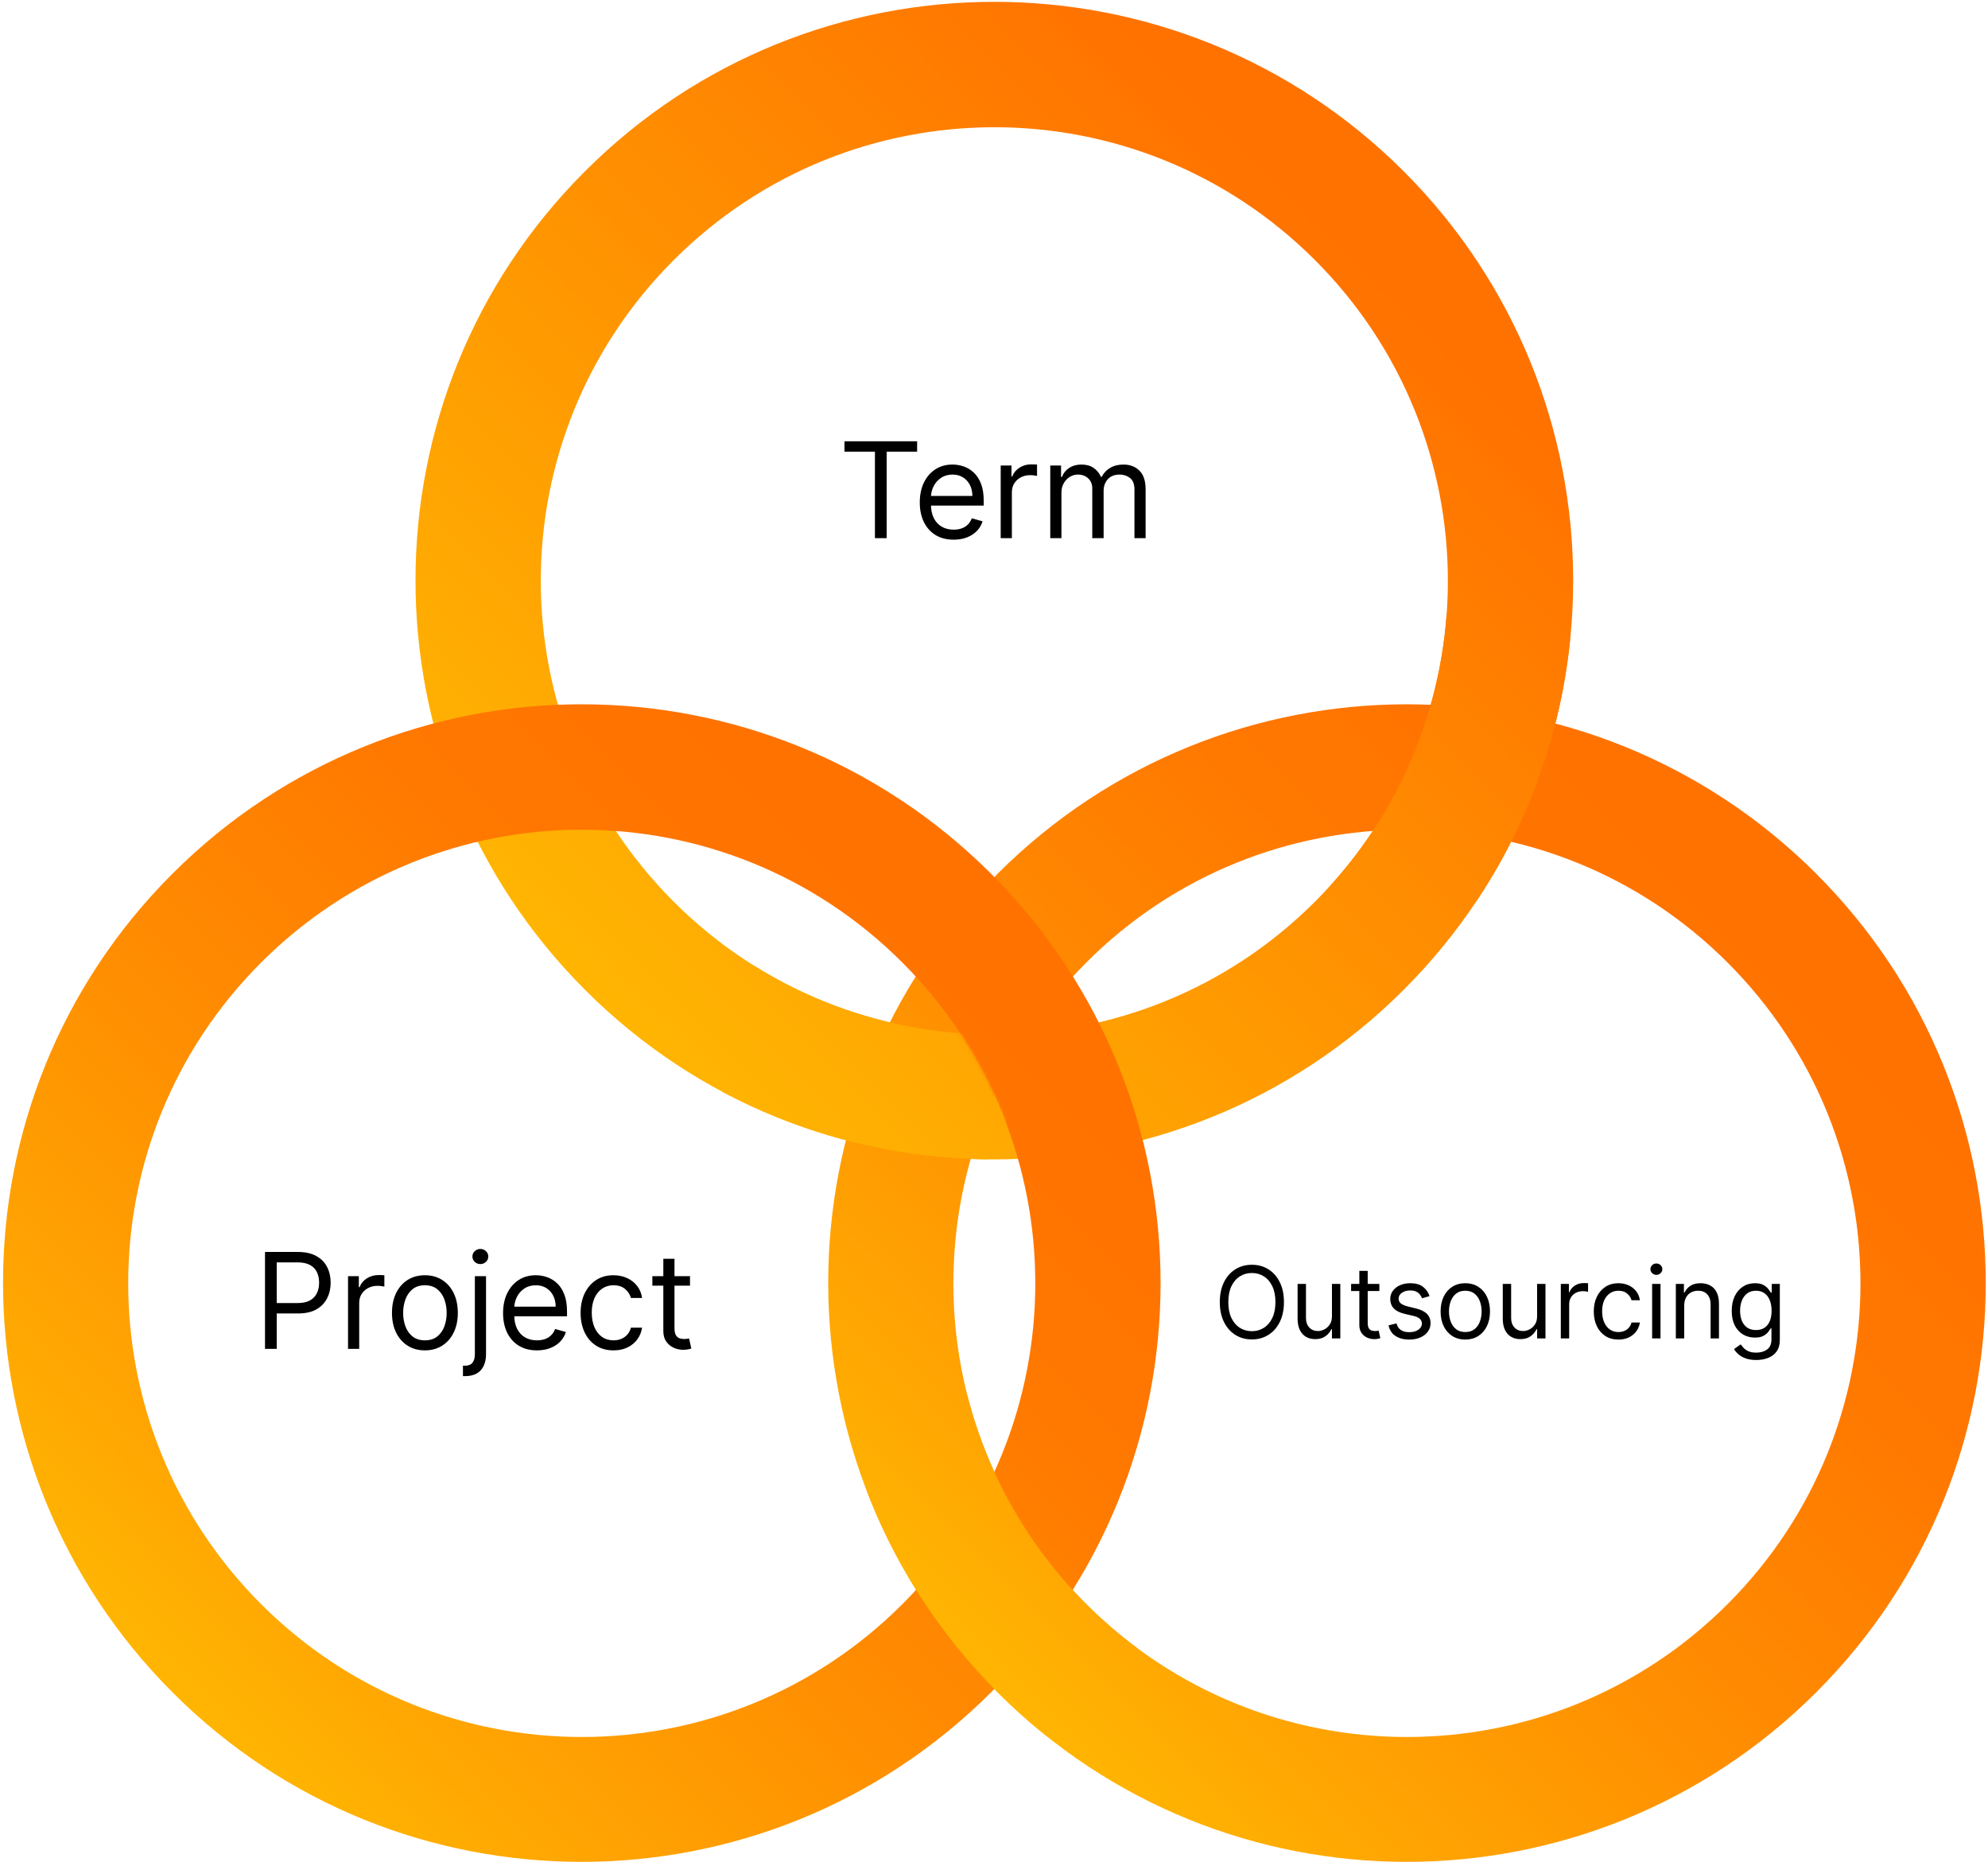 <svg width="597" height="559" viewBox="0 0 597 559" fill="none" xmlns="http://www.w3.org/2000/svg">
<path d="M421.502 51.4C489.402 119.3 489.402 229.4 421.502 297.2C353.602 365 243.502 365.1 175.702 297.2C107.802 229.3 107.802 119.2 175.702 51.4C243.502 -16.4 353.602 -16.4 421.502 51.4ZM202.302 78.1C149.102 131.3 149.102 217.5 202.302 270.7C255.502 323.9 341.702 323.9 394.902 270.7C448.102 217.5 448.102 131.3 394.902 78.1C341.702 24.9 255.502 24.9 202.302 78.1Z" fill="url(#paint0_linear_563_1964)"/>
<path d="M545.402 262.3C613.302 330.2 613.302 440.3 545.402 508.1C477.502 575.9 367.402 576 299.602 508.1C231.802 440.2 231.702 330.1 299.602 262.3C367.502 194.5 477.502 194.5 545.402 262.3ZM326.202 289C273.002 342.2 273.002 428.4 326.202 481.6C379.402 534.8 465.602 534.8 518.802 481.6C572.002 428.4 572.002 342.2 518.802 289C465.602 235.8 379.302 235.8 326.202 289Z" fill="url(#paint1_linear_563_1964)"/>
<path d="M297.602 262.3C365.502 330.2 365.502 440.3 297.602 508.1C229.702 575.9 119.602 576 51.802 508.1C-15.998 440.2 -16.098 330.1 51.802 262.3C119.702 194.5 229.702 194.5 297.602 262.3ZM78.402 289C25.202 342.2 25.202 428.4 78.402 481.6C131.602 534.8 217.802 534.8 271.002 481.6C324.202 428.4 324.202 342.2 271.002 289C217.802 235.8 131.602 235.8 78.402 289Z" fill="url(#paint2_linear_563_1964)"/>
<mask id="mask0_563_1964" style="mask-type:luminance" maskUnits="userSpaceOnUse" x="212" y="174" width="275" height="188">
<path d="M234.603 254.1L212.203 348.2L292.803 361.6C294.603 351 301.603 336 301.603 336C301.603 336 290.203 305.3 267.203 285.4L384.403 264.6L463.703 272.5L486.603 194.9L383.603 174.3L234.603 254.1Z" fill="white"/>
</mask>
<g mask="url(#mask0_563_1964)">
<path d="M421.502 51.4C489.402 119.3 489.402 229.4 421.502 297.2C353.602 365 243.502 365.1 175.702 297.2C107.802 229.3 107.802 119.2 175.702 51.4C243.502 -16.4 353.602 -16.4 421.502 51.4ZM202.302 78.1C149.102 131.3 149.102 217.5 202.302 270.7C255.502 323.9 341.702 323.9 394.902 270.7C448.102 217.5 448.102 131.3 394.902 78.1C341.702 24.9 255.502 24.9 202.302 78.1Z" fill="url(#paint3_linear_563_1964)"/>
</g>
<mask id="mask1_563_1964" style="mask-type:luminance" maskUnits="userSpaceOnUse" x="242" y="411" width="114" height="128">
<path d="M298.6 411.4L355.6 480.9L298.6 538.1L242.5 465.7L298.6 411.4Z" fill="white"/>
</mask>
<g mask="url(#mask1_563_1964)">
<path d="M545.398 262.3C613.299 330.2 613.299 440.3 545.398 508.1C477.498 575.9 367.398 576 299.598 508.1C231.798 440.2 231.698 330.1 299.598 262.3C367.498 194.5 477.498 194.5 545.398 262.3ZM326.198 289C272.998 342.2 272.998 428.4 326.198 481.6C379.398 534.8 465.598 534.8 518.798 481.6C571.998 428.4 571.998 342.2 518.798 289C465.598 235.8 379.298 235.8 326.198 289Z" fill="url(#paint4_linear_563_1964)"/>
</g>
<path d="M253.596 135.608V132.483H275.414V135.608H266.266V161.574H262.744V135.608H253.596ZM286.38 162.029C284.278 162.029 282.464 161.565 280.94 160.637C279.424 159.699 278.255 158.392 277.431 156.716C276.617 155.031 276.21 153.07 276.21 150.836C276.21 148.601 276.617 146.631 277.431 144.926C278.255 143.212 279.401 141.877 280.869 140.921C282.346 139.955 284.069 139.472 286.039 139.472C287.175 139.472 288.298 139.661 289.406 140.04C290.513 140.419 291.522 141.034 292.431 141.887C293.34 142.73 294.065 143.847 294.604 145.239C295.144 146.631 295.414 148.345 295.414 150.381V151.801H278.596V148.904H292.005C292.005 147.673 291.759 146.574 291.266 145.608C290.783 144.642 290.092 143.88 289.192 143.321C288.302 142.763 287.251 142.483 286.039 142.483C284.704 142.483 283.549 142.815 282.573 143.478C281.607 144.131 280.864 144.983 280.343 146.034C279.822 147.086 279.562 148.212 279.562 149.415V151.347C279.562 152.995 279.846 154.391 280.414 155.537C280.992 156.674 281.792 157.54 282.815 158.137C283.837 158.724 285.026 159.017 286.38 159.017C287.261 159.017 288.056 158.894 288.766 158.648C289.486 158.392 290.106 158.014 290.627 157.512C291.148 157 291.55 156.366 291.835 155.608L295.073 156.517C294.732 157.616 294.159 158.582 293.354 159.415C292.549 160.239 291.555 160.883 290.371 161.347C289.188 161.801 287.857 162.029 286.38 162.029ZM300.513 161.574V139.756H303.752V143.051H303.979C304.377 141.972 305.097 141.096 306.138 140.424C307.18 139.751 308.354 139.415 309.661 139.415C309.907 139.415 310.215 139.42 310.585 139.429C310.954 139.439 311.233 139.453 311.423 139.472V142.881C311.309 142.853 311.049 142.81 310.641 142.753C310.244 142.687 309.822 142.654 309.377 142.654C308.317 142.654 307.37 142.876 306.536 143.321C305.712 143.757 305.059 144.363 304.576 145.14C304.103 145.907 303.866 146.783 303.866 147.767V161.574H300.513ZM315.396 161.574V139.756H318.635V143.165H318.919C319.374 142 320.107 141.096 321.121 140.452C322.134 139.799 323.351 139.472 324.771 139.472C326.211 139.472 327.409 139.799 328.365 140.452C329.331 141.096 330.084 142 330.624 143.165H330.851C331.41 142.038 332.248 141.143 333.365 140.48C334.482 139.808 335.822 139.472 337.385 139.472C339.336 139.472 340.931 140.083 342.172 141.304C343.412 142.516 344.033 144.406 344.033 146.972V161.574H340.68V146.972C340.68 145.362 340.24 144.212 339.359 143.52C338.479 142.829 337.442 142.483 336.249 142.483C334.714 142.483 333.526 142.947 332.683 143.875C331.84 144.794 331.419 145.959 331.419 147.37V161.574H328.01V146.631C328.01 145.391 327.607 144.391 326.803 143.634C325.998 142.867 324.961 142.483 323.692 142.483C322.821 142.483 322.006 142.715 321.249 143.179C320.5 143.643 319.894 144.287 319.43 145.111C318.976 145.926 318.749 146.868 318.749 147.938V161.574H315.396Z" fill="black"/>
<path d="M79.581 404.969V375.878H89.411C91.693 375.878 93.559 376.29 95.007 377.114C96.466 377.928 97.545 379.031 98.246 380.423C98.947 381.815 99.297 383.368 99.297 385.082C99.297 386.796 98.947 388.354 98.246 389.756C97.555 391.157 96.485 392.275 95.036 393.108C93.587 393.932 91.731 394.344 89.468 394.344H82.422V391.219H89.354C90.916 391.219 92.171 390.949 93.118 390.409C94.065 389.869 94.752 389.14 95.178 388.222C95.614 387.294 95.831 386.247 95.831 385.082C95.831 383.918 95.614 382.876 95.178 381.957C94.752 381.039 94.061 380.319 93.104 379.798C92.148 379.268 90.879 379.003 89.297 379.003H83.104V404.969H79.581ZM104.517 404.969V383.151H107.756V386.446H107.983C108.381 385.366 109.101 384.491 110.142 383.818C111.184 383.146 112.358 382.81 113.665 382.81C113.911 382.81 114.219 382.814 114.588 382.824C114.958 382.833 115.237 382.848 115.426 382.866V386.276C115.313 386.247 115.052 386.205 114.645 386.148C114.248 386.081 113.826 386.048 113.381 386.048C112.32 386.048 111.373 386.271 110.54 386.716C109.716 387.152 109.063 387.758 108.58 388.534C108.106 389.301 107.87 390.177 107.87 391.162V404.969H104.517ZM127.6 405.423C125.63 405.423 123.902 404.955 122.415 404.017C120.938 403.08 119.783 401.768 118.949 400.082C118.125 398.397 117.713 396.427 117.713 394.173C117.713 391.901 118.125 389.917 118.949 388.222C119.783 386.527 120.938 385.21 122.415 384.273C123.902 383.335 125.63 382.866 127.6 382.866C129.569 382.866 131.293 383.335 132.77 384.273C134.257 385.21 135.412 386.527 136.236 388.222C137.069 389.917 137.486 391.901 137.486 394.173C137.486 396.427 137.069 398.397 136.236 400.082C135.412 401.768 134.257 403.08 132.77 404.017C131.293 404.955 129.569 405.423 127.6 405.423ZM127.6 402.412C129.096 402.412 130.327 402.028 131.293 401.261C132.259 400.494 132.974 399.486 133.438 398.236C133.902 396.986 134.134 395.632 134.134 394.173C134.134 392.715 133.902 391.356 133.438 390.097C132.974 388.837 132.259 387.819 131.293 387.043C130.327 386.266 129.096 385.878 127.6 385.878C126.104 385.878 124.873 386.266 123.907 387.043C122.941 387.819 122.226 388.837 121.762 390.097C121.298 391.356 121.066 392.715 121.066 394.173C121.066 395.632 121.298 396.986 121.762 398.236C122.226 399.486 122.941 400.494 123.907 401.261C124.873 402.028 126.104 402.412 127.6 402.412ZM142.603 383.151H145.956V406.56C145.956 407.904 145.724 409.069 145.26 410.054C144.805 411.039 144.114 411.801 143.186 412.341C142.267 412.881 141.107 413.151 139.706 413.151C139.592 413.151 139.478 413.151 139.365 413.151C139.251 413.151 139.137 413.151 139.024 413.151V410.026C139.137 410.026 139.242 410.026 139.336 410.026C139.431 410.026 139.535 410.026 139.649 410.026C140.672 410.026 141.42 409.723 141.893 409.116C142.367 408.52 142.603 407.668 142.603 406.56V383.151ZM144.251 379.514C143.598 379.514 143.034 379.292 142.561 378.847C142.097 378.402 141.865 377.866 141.865 377.241C141.865 376.616 142.097 376.081 142.561 375.636C143.034 375.191 143.598 374.969 144.251 374.969C144.904 374.969 145.463 375.191 145.927 375.636C146.401 376.081 146.637 376.616 146.637 377.241C146.637 377.866 146.401 378.402 145.927 378.847C145.463 379.292 144.904 379.514 144.251 379.514ZM161.243 405.423C159.141 405.423 157.328 404.959 155.803 404.031C154.288 403.094 153.118 401.787 152.294 400.111C151.48 398.425 151.073 396.465 151.073 394.23C151.073 391.995 151.48 390.026 152.294 388.321C153.118 386.607 154.264 385.272 155.732 384.315C157.209 383.349 158.933 382.866 160.902 382.866C162.039 382.866 163.161 383.056 164.269 383.435C165.377 383.813 166.385 384.429 167.294 385.281C168.203 386.124 168.928 387.241 169.468 388.634C170.007 390.026 170.277 391.74 170.277 393.776V395.196H153.459V392.298H166.868C166.868 391.067 166.622 389.969 166.13 389.003C165.647 388.037 164.955 387.275 164.056 386.716C163.166 386.157 162.114 385.878 160.902 385.878C159.567 385.878 158.412 386.209 157.436 386.872C156.471 387.526 155.727 388.378 155.206 389.429C154.685 390.48 154.425 391.607 154.425 392.81V394.741C154.425 396.389 154.709 397.786 155.277 398.932C155.855 400.068 156.655 400.935 157.678 401.531C158.701 402.118 159.889 402.412 161.243 402.412C162.124 402.412 162.919 402.289 163.63 402.043C164.349 401.787 164.97 401.408 165.49 400.906C166.011 400.395 166.414 399.76 166.698 399.003L169.936 399.912C169.596 401.01 169.023 401.976 168.218 402.81C167.413 403.634 166.418 404.277 165.235 404.741C164.051 405.196 162.721 405.423 161.243 405.423ZM184.24 405.423C182.195 405.423 180.434 404.94 178.956 403.974C177.479 403.009 176.343 401.678 175.547 399.983C174.752 398.288 174.354 396.351 174.354 394.173C174.354 391.957 174.761 390.002 175.576 388.307C176.4 386.602 177.545 385.272 179.013 384.315C180.49 383.349 182.214 382.866 184.184 382.866C185.718 382.866 187.1 383.151 188.331 383.719C189.562 384.287 190.571 385.082 191.357 386.105C192.143 387.128 192.631 388.321 192.82 389.685H189.468C189.212 388.69 188.644 387.81 187.763 387.043C186.892 386.266 185.718 385.878 184.24 385.878C182.934 385.878 181.788 386.219 180.803 386.901C179.828 387.573 179.065 388.525 178.516 389.756C177.976 390.977 177.706 392.412 177.706 394.06C177.706 395.745 177.971 397.213 178.502 398.463C179.042 399.713 179.799 400.684 180.775 401.375C181.759 402.066 182.915 402.412 184.24 402.412C185.112 402.412 185.902 402.26 186.613 401.957C187.323 401.654 187.924 401.219 188.417 400.651C188.909 400.082 189.259 399.401 189.468 398.605H192.82C192.631 399.893 192.162 401.053 191.414 402.085C190.675 403.108 189.695 403.922 188.473 404.528C187.261 405.125 185.85 405.423 184.24 405.423ZM207.209 383.151V385.991H195.902V383.151H207.209ZM199.198 377.923H202.55V398.719C202.55 399.666 202.687 400.376 202.962 400.849C203.246 401.313 203.606 401.626 204.042 401.787C204.487 401.938 204.955 402.014 205.448 402.014C205.817 402.014 206.12 401.995 206.357 401.957C206.594 401.91 206.783 401.872 206.925 401.844L207.607 404.855C207.38 404.94 207.062 405.026 206.655 405.111C206.248 405.205 205.732 405.253 205.107 405.253C204.16 405.253 203.232 405.049 202.323 404.642C201.423 404.235 200.675 403.615 200.078 402.781C199.491 401.948 199.198 400.897 199.198 399.628V377.923Z" fill="black"/>
<path d="M385.571 390.929C385.571 393.23 385.155 395.219 384.324 396.895C383.493 398.571 382.353 399.864 380.904 400.773C379.456 401.682 377.801 402.137 375.94 402.137C374.079 402.137 372.424 401.682 370.975 400.773C369.527 399.864 368.387 398.571 367.556 396.895C366.725 395.219 366.309 393.23 366.309 390.929C366.309 388.628 366.725 386.64 367.556 384.963C368.387 383.287 369.527 381.995 370.975 381.086C372.424 380.176 374.079 379.722 375.94 379.722C377.801 379.722 379.456 380.176 380.904 381.086C382.353 381.995 383.493 383.287 384.324 384.963C385.155 386.64 385.571 388.628 385.571 390.929ZM383.014 390.929C383.014 389.04 382.698 387.446 382.066 386.146C381.441 384.846 380.592 383.863 379.52 383.195C378.454 382.527 377.261 382.193 375.94 382.193C374.619 382.193 373.422 382.527 372.35 383.195C371.284 383.863 370.436 384.846 369.804 386.146C369.179 387.446 368.866 389.04 368.866 390.929C368.866 392.818 369.179 394.413 369.804 395.713C370.436 397.012 371.284 397.996 372.35 398.664C373.422 399.331 374.619 399.665 375.94 399.665C377.261 399.665 378.454 399.331 379.52 398.664C380.592 397.996 381.441 397.012 382.066 395.713C382.698 394.413 383.014 392.818 383.014 390.929ZM399.985 395.148V385.475H402.499V401.838H399.985V399.068H399.814C399.431 399.899 398.834 400.606 398.025 401.189C397.215 401.764 396.192 402.051 394.956 402.051C393.934 402.051 393.025 401.828 392.229 401.38C391.434 400.926 390.809 400.244 390.354 399.335C389.9 398.419 389.672 397.265 389.672 395.872V385.475H392.186V395.702C392.186 396.895 392.52 397.847 393.188 398.557C393.863 399.267 394.722 399.622 395.766 399.622C396.391 399.622 397.027 399.463 397.673 399.143C398.326 398.823 398.873 398.333 399.314 397.673C399.761 397.012 399.985 396.171 399.985 395.148ZM414.22 385.475V387.605H405.74V385.475H414.22ZM408.212 381.554H410.726V397.151C410.726 397.861 410.829 398.394 411.035 398.749C411.248 399.097 411.518 399.331 411.845 399.452C412.178 399.566 412.53 399.622 412.899 399.622C413.176 399.622 413.404 399.608 413.581 399.58C413.759 399.544 413.901 399.516 414.007 399.495L414.519 401.753C414.348 401.817 414.11 401.881 413.805 401.945C413.499 402.016 413.112 402.051 412.644 402.051C411.933 402.051 411.237 401.899 410.556 401.593C409.881 401.288 409.32 400.823 408.872 400.198C408.432 399.573 408.212 398.784 408.212 397.833V381.554ZM429.3 389.14L427.042 389.779C426.9 389.402 426.69 389.037 426.413 388.681C426.143 388.319 425.774 388.021 425.305 387.787C424.836 387.552 424.236 387.435 423.505 387.435C422.503 387.435 421.669 387.666 421.001 388.127C420.341 388.582 420.01 389.161 420.01 389.864C420.01 390.489 420.238 390.983 420.692 391.345C421.147 391.707 421.857 392.009 422.823 392.25L425.252 392.847C426.715 393.202 427.805 393.745 428.523 394.477C429.24 395.201 429.599 396.135 429.599 397.279C429.599 398.216 429.329 399.054 428.789 399.793C428.256 400.532 427.51 401.114 426.552 401.54C425.593 401.966 424.478 402.179 423.206 402.179C421.537 402.179 420.156 401.817 419.062 401.093C417.969 400.368 417.276 399.31 416.985 397.918L419.371 397.321C419.599 398.202 420.028 398.863 420.66 399.303C421.3 399.743 422.134 399.963 423.164 399.963C424.336 399.963 425.266 399.715 425.955 399.218C426.651 398.713 426.999 398.11 426.999 397.407C426.999 396.838 426.8 396.363 426.403 395.979C426.005 395.588 425.394 395.297 424.57 395.105L421.843 394.466C420.344 394.111 419.243 393.561 418.54 392.815C417.844 392.062 417.496 391.121 417.496 389.992C417.496 389.068 417.756 388.252 418.274 387.542C418.8 386.831 419.513 386.274 420.415 385.869C421.324 385.464 422.354 385.262 423.505 385.262C425.124 385.262 426.395 385.617 427.319 386.327C428.249 387.037 428.91 387.975 429.3 389.14ZM440.031 402.179C438.554 402.179 437.257 401.828 436.142 401.125C435.034 400.421 434.168 399.438 433.543 398.174C432.925 396.909 432.616 395.432 432.616 393.742C432.616 392.037 432.925 390.549 433.543 389.278C434.168 388.007 435.034 387.019 436.142 386.316C437.257 385.613 438.554 385.262 440.031 385.262C441.508 385.262 442.801 385.613 443.909 386.316C445.024 387.019 445.89 388.007 446.508 389.278C447.133 390.549 447.446 392.037 447.446 393.742C447.446 395.432 447.133 396.909 446.508 398.174C445.89 399.438 445.024 400.421 443.909 401.125C442.801 401.828 441.508 402.179 440.031 402.179ZM440.031 399.921C441.153 399.921 442.076 399.633 442.801 399.058C443.525 398.483 444.061 397.726 444.409 396.789C444.757 395.851 444.931 394.836 444.931 393.742C444.931 392.648 444.757 391.629 444.409 390.684C444.061 389.74 443.525 388.976 442.801 388.394C442.076 387.811 441.153 387.52 440.031 387.52C438.909 387.52 437.985 387.811 437.261 388.394C436.537 388.976 436 389.74 435.652 390.684C435.304 391.629 435.13 392.648 435.13 393.742C435.13 394.836 435.304 395.851 435.652 396.789C436 397.726 436.537 398.483 437.261 399.058C437.985 399.633 438.909 399.921 440.031 399.921ZM461.596 395.148V385.475H464.11V401.838H461.596V399.068H461.426C461.042 399.899 460.445 400.606 459.636 401.189C458.826 401.764 457.803 402.051 456.568 402.051C455.545 402.051 454.636 401.828 453.84 401.38C453.045 400.926 452.42 400.244 451.965 399.335C451.511 398.419 451.284 397.265 451.284 395.872V385.475H453.798V395.702C453.798 396.895 454.132 397.847 454.799 398.557C455.474 399.267 456.333 399.622 457.377 399.622C458.002 399.622 458.638 399.463 459.284 399.143C459.938 398.823 460.485 398.333 460.925 397.673C461.372 397.012 461.596 396.171 461.596 395.148ZM468.715 401.838V385.475H471.144V387.946H471.315C471.613 387.137 472.153 386.48 472.934 385.975C473.715 385.471 474.596 385.219 475.576 385.219C475.761 385.219 475.991 385.223 476.268 385.23C476.545 385.237 476.755 385.247 476.897 385.262V387.818C476.812 387.797 476.616 387.765 476.311 387.723C476.013 387.673 475.697 387.648 475.363 387.648C474.567 387.648 473.857 387.815 473.232 388.149C472.614 388.475 472.124 388.93 471.762 389.512C471.407 390.088 471.229 390.745 471.229 391.483V401.838H468.715ZM486.027 402.179C484.493 402.179 483.172 401.817 482.064 401.093C480.956 400.368 480.104 399.37 479.507 398.099C478.911 396.828 478.612 395.375 478.612 393.742C478.612 392.08 478.918 390.613 479.528 389.342C480.146 388.064 481.006 387.066 482.107 386.348C483.214 385.624 484.507 385.262 485.984 385.262C487.135 385.262 488.172 385.475 489.095 385.901C490.018 386.327 490.775 386.924 491.364 387.691C491.954 388.458 492.32 389.353 492.462 390.375H489.947C489.756 389.63 489.33 388.969 488.669 388.394C488.016 387.811 487.135 387.52 486.027 387.52C485.047 387.52 484.188 387.776 483.449 388.287C482.717 388.792 482.146 389.505 481.734 390.429C481.329 391.345 481.126 392.421 481.126 393.657C481.126 394.921 481.325 396.022 481.723 396.959C482.128 397.897 482.696 398.625 483.428 399.143C484.166 399.662 485.033 399.921 486.027 399.921C486.68 399.921 487.273 399.807 487.806 399.58C488.339 399.353 488.79 399.026 489.159 398.6C489.528 398.174 489.791 397.662 489.947 397.066H492.462C492.32 398.032 491.968 398.902 491.407 399.676C490.853 400.443 490.118 401.054 489.202 401.508C488.293 401.956 487.234 402.179 486.027 402.179ZM496.137 401.838V385.475H498.651V401.838H496.137ZM497.415 382.747C496.925 382.747 496.503 382.581 496.148 382.247C495.8 381.913 495.626 381.512 495.626 381.043C495.626 380.574 495.8 380.173 496.148 379.839C496.503 379.505 496.925 379.338 497.415 379.338C497.906 379.338 498.325 379.505 498.673 379.839C499.028 380.173 499.205 380.574 499.205 381.043C499.205 381.512 499.028 381.913 498.673 382.247C498.325 382.581 497.906 382.747 497.415 382.747ZM505.77 391.995V401.838H503.256V385.475H505.685V388.032H505.898C506.282 387.201 506.864 386.533 507.645 386.029C508.427 385.517 509.435 385.262 510.671 385.262C511.779 385.262 512.748 385.489 513.579 385.943C514.41 386.391 515.057 387.073 515.518 387.989C515.98 388.898 516.211 390.049 516.211 391.441V401.838H513.697V391.611C513.697 390.326 513.363 389.324 512.695 388.607C512.028 387.882 511.111 387.52 509.947 387.52C509.144 387.52 508.427 387.694 507.795 388.042C507.17 388.39 506.676 388.898 506.314 389.566C505.952 390.233 505.77 391.043 505.77 391.995ZM527.41 408.316C526.196 408.316 525.152 408.159 524.278 407.847C523.404 407.542 522.676 407.137 522.094 406.632C521.519 406.135 521.061 405.603 520.72 405.034L522.723 403.628C522.95 403.926 523.238 404.267 523.586 404.651C523.934 405.042 524.409 405.379 525.013 405.663C525.624 405.954 526.423 406.1 527.41 406.1C528.731 406.1 529.821 405.78 530.681 405.141C531.54 404.502 531.97 403.5 531.97 402.137V398.813H531.757C531.572 399.111 531.309 399.48 530.968 399.921C530.635 400.354 530.152 400.741 529.52 401.082C528.895 401.416 528.049 401.583 526.984 401.583C525.663 401.583 524.477 401.27 523.426 400.645C522.382 400.02 521.554 399.111 520.944 397.918C520.34 396.725 520.038 395.276 520.038 393.571C520.038 391.895 520.333 390.436 520.922 389.193C521.512 387.943 522.332 386.977 523.383 386.295C524.434 385.606 525.649 385.262 527.027 385.262C528.092 385.262 528.937 385.439 529.562 385.794C530.194 386.142 530.677 386.54 531.011 386.988C531.352 387.428 531.615 387.79 531.799 388.074H532.055V385.475H534.484V402.307C534.484 403.713 534.164 404.857 533.525 405.738C532.893 406.625 532.041 407.275 530.968 407.687C529.903 408.106 528.717 408.316 527.41 408.316ZM527.325 399.324C528.333 399.324 529.186 399.093 529.882 398.632C530.578 398.17 531.107 397.506 531.469 396.64C531.831 395.773 532.012 394.736 532.012 393.529C532.012 392.35 531.835 391.309 531.48 390.407C531.125 389.505 530.599 388.799 529.903 388.287C529.207 387.776 528.348 387.52 527.325 387.52C526.26 387.52 525.372 387.79 524.662 388.33C523.958 388.87 523.429 389.594 523.074 390.503C522.726 391.412 522.552 392.421 522.552 393.529C522.552 394.665 522.73 395.67 523.085 396.544C523.447 397.41 523.98 398.092 524.683 398.589C525.393 399.079 526.274 399.324 527.325 399.324Z" fill="black"/>
<defs>
<linearGradient id="paint0_linear_563_1964" x1="175.63" y1="297.283" x2="421.474" y2="51.439" gradientUnits="userSpaceOnUse">
<stop stop-color="#FFB502"/>
<stop offset="0.919" stop-color="#FF7200"/>
</linearGradient>
<linearGradient id="paint1_linear_563_1964" x1="299.519" y1="508.176" x2="545.363" y2="262.332" gradientUnits="userSpaceOnUse">
<stop stop-color="#FFB502"/>
<stop offset="0.117" stop-color="#FFA802"/>
<stop offset="0.442" stop-color="#FF8B01"/>
<stop offset="0.72" stop-color="#FF7800"/>
<stop offset="0.919" stop-color="#FF7200"/>
</linearGradient>
<linearGradient id="paint2_linear_563_1964" x1="51.737" y1="508.177" x2="297.581" y2="262.332" gradientUnits="userSpaceOnUse">
<stop stop-color="#FFB502"/>
<stop offset="0.117" stop-color="#FFA802"/>
<stop offset="0.442" stop-color="#FF8B01"/>
<stop offset="0.72" stop-color="#FF7800"/>
<stop offset="0.919" stop-color="#FF7200"/>
</linearGradient>
<linearGradient id="paint3_linear_563_1964" x1="175.63" y1="297.283" x2="421.474" y2="51.439" gradientUnits="userSpaceOnUse">
<stop stop-color="#FFB502"/>
<stop offset="0.919" stop-color="#FF7200"/>
</linearGradient>
<linearGradient id="paint4_linear_563_1964" x1="299.515" y1="508.176" x2="545.359" y2="262.332" gradientUnits="userSpaceOnUse">
<stop stop-color="#FFB502"/>
<stop offset="0.117" stop-color="#FFA802"/>
<stop offset="0.442" stop-color="#FF8B01"/>
<stop offset="0.72" stop-color="#FF7800"/>
<stop offset="0.919" stop-color="#FF7200"/>
</linearGradient>
</defs>
</svg>
